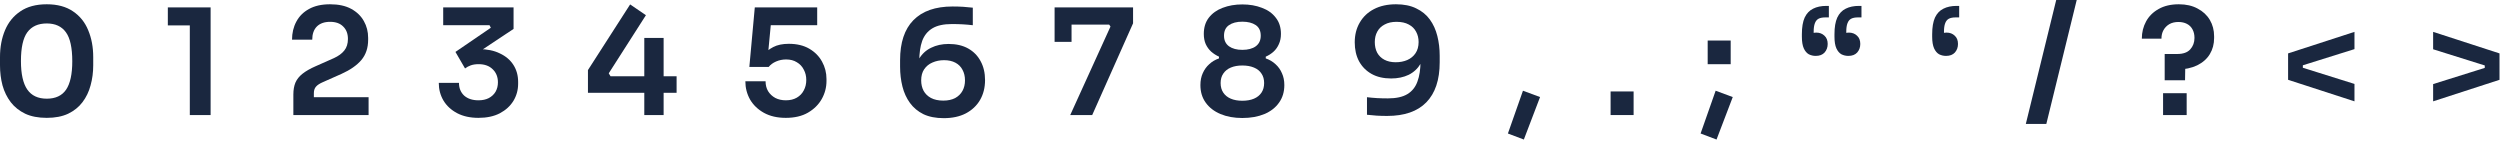 <?xml version="1.0" encoding="utf-8"?>
<svg xmlns="http://www.w3.org/2000/svg" fill="none" height="100%" overflow="visible" preserveAspectRatio="none" style="display: block;" viewBox="0 0 294 17" width="100%">
<g id="Character Strip 3">
<path d="M5.499 13.86C4.504 13.86 3.66 13.698 2.966 13.374C2.272 13.039 1.706 12.588 1.266 12.021C0.827 11.443 0.503 10.784 0.295 10.044C0.098 9.292 0 8.506 0 7.685V6.713C0 5.545 0.197 4.493 0.59 3.556C0.983 2.619 1.584 1.879 2.394 1.336C3.203 0.781 4.238 0.503 5.499 0.503C6.748 0.503 7.777 0.781 8.587 1.336C9.396 1.879 9.992 2.619 10.373 3.556C10.767 4.493 10.963 5.545 10.963 6.713V7.685C10.963 8.506 10.859 9.292 10.651 10.044C10.454 10.784 10.136 11.443 9.697 12.021C9.269 12.588 8.708 13.039 8.014 13.374C7.32 13.698 6.482 13.86 5.499 13.86ZM5.499 11.605C6.528 11.605 7.286 11.252 7.771 10.547C8.257 9.83 8.5 8.72 8.5 7.216C8.5 5.62 8.251 4.481 7.754 3.799C7.257 3.105 6.505 2.758 5.499 2.758C4.481 2.758 3.718 3.105 3.209 3.799C2.712 4.481 2.463 5.609 2.463 7.182C2.463 8.696 2.712 9.812 3.209 10.53C3.706 11.246 4.47 11.605 5.499 11.605Z" fill="#1A273F"/>
<path d="M22.322 13.53V2.394L23.085 2.984H19.737V0.867H24.768V13.53H22.322Z" fill="#1A273F"/>
<path d="M34.499 13.53V11.102C34.499 10.57 34.58 10.107 34.742 9.714C34.915 9.321 35.193 8.974 35.574 8.673C35.968 8.361 36.482 8.066 37.118 7.789L39.269 6.835C39.801 6.592 40.206 6.297 40.483 5.95C40.773 5.591 40.917 5.135 40.917 4.58C40.917 3.967 40.732 3.481 40.362 3.122C40.004 2.752 39.489 2.567 38.818 2.567C38.148 2.567 37.627 2.752 37.257 3.122C36.898 3.492 36.719 4.007 36.719 4.666H34.343C34.343 3.88 34.51 3.174 34.846 2.55C35.181 1.914 35.678 1.417 36.338 1.058C36.997 0.688 37.824 0.503 38.818 0.503C39.813 0.503 40.64 0.682 41.299 1.041C41.958 1.399 42.455 1.879 42.791 2.481C43.126 3.07 43.294 3.73 43.294 4.458V4.684C43.294 5.632 43.028 6.424 42.496 7.06C41.964 7.685 41.183 8.228 40.154 8.691L38.003 9.645C37.598 9.818 37.315 10.003 37.153 10.2C36.991 10.385 36.91 10.639 36.91 10.963V12.073L36.32 11.431H43.346V13.53H34.499Z" fill="#1A273F"/>
<path d="M56.266 13.86C55.295 13.86 54.456 13.675 53.751 13.305C53.057 12.935 52.525 12.443 52.155 11.831C51.785 11.206 51.6 10.512 51.6 9.749H53.976C53.976 10.362 54.179 10.859 54.583 11.241C55 11.611 55.561 11.796 56.266 11.796C56.74 11.796 57.145 11.709 57.48 11.536C57.827 11.351 58.093 11.102 58.278 10.79C58.463 10.466 58.556 10.096 58.556 9.679C58.556 9.055 58.353 8.546 57.949 8.153C57.544 7.748 56.989 7.546 56.283 7.546C55.936 7.546 55.63 7.592 55.364 7.685C55.11 7.777 54.884 7.899 54.688 8.049L53.56 6.106L57.723 3.261L57.567 2.966H52.12V0.867H60.395V3.4L56.11 6.245L54.774 6.002C54.994 5.933 55.231 5.881 55.485 5.846C55.74 5.8 56.017 5.776 56.318 5.776C57.278 5.776 58.099 5.944 58.781 6.28C59.475 6.603 60.007 7.054 60.377 7.633C60.747 8.211 60.932 8.876 60.932 9.627V9.853C60.932 10.582 60.747 11.252 60.377 11.865C60.007 12.466 59.475 12.952 58.781 13.322C58.087 13.681 57.249 13.86 56.266 13.86Z" fill="#1A273F"/>
<path d="M69.143 10.911V8.24L74.104 0.52L75.96 1.787L71.589 8.621L71.797 8.968H79.568V10.911H69.143ZM75.769 13.53V4.458H78.042V13.53H75.769Z" fill="#1A273F"/>
<path d="M92.407 13.86C91.413 13.86 90.557 13.663 89.84 13.27C89.134 12.877 88.591 12.357 88.209 11.709C87.839 11.05 87.654 10.333 87.654 9.558H90.031C90.031 9.997 90.129 10.385 90.326 10.72C90.534 11.056 90.817 11.322 91.175 11.518C91.534 11.703 91.95 11.796 92.424 11.796C92.922 11.796 93.35 11.692 93.708 11.483C94.067 11.275 94.338 10.992 94.523 10.633C94.72 10.275 94.818 9.864 94.818 9.402C94.818 8.951 94.72 8.546 94.523 8.188C94.338 7.818 94.067 7.528 93.708 7.32C93.361 7.101 92.939 6.991 92.442 6.991C92.025 6.991 91.632 7.072 91.262 7.234C90.892 7.395 90.603 7.609 90.395 7.875H88.123L88.764 0.867H96.102V2.966H89.84L90.707 2.29L90.291 6.661L89.701 6.488C90.036 6.106 90.447 5.788 90.933 5.534C91.418 5.279 92.031 5.152 92.771 5.152C93.708 5.152 94.506 5.343 95.165 5.724C95.824 6.106 96.328 6.615 96.674 7.251C97.021 7.875 97.195 8.558 97.195 9.298V9.523C97.195 10.275 97.01 10.98 96.64 11.64C96.27 12.299 95.726 12.837 95.009 13.253C94.304 13.658 93.436 13.86 92.407 13.86Z" fill="#1A273F"/>
<path d="M110.985 13.895C110.048 13.895 109.25 13.739 108.591 13.426C107.944 13.103 107.417 12.663 107.013 12.108C106.608 11.553 106.313 10.911 106.128 10.182C105.943 9.442 105.85 8.662 105.85 7.841V7.077C105.85 5.007 106.371 3.44 107.412 2.377C108.464 1.301 110.002 0.763 112.026 0.763C112.465 0.763 112.876 0.775 113.258 0.798C113.639 0.821 114.021 0.856 114.402 0.902V2.966C114.021 2.92 113.628 2.885 113.223 2.862C112.83 2.839 112.402 2.828 111.939 2.828C110.968 2.828 110.205 2.995 109.649 3.331C109.094 3.666 108.695 4.157 108.452 4.805C108.221 5.453 108.106 6.256 108.106 7.216V8.344L107.55 9.142C107.562 8.251 107.735 7.517 108.071 6.939C108.418 6.349 108.892 5.909 109.493 5.62C110.095 5.32 110.783 5.169 111.558 5.169C112.46 5.169 113.229 5.349 113.865 5.707C114.501 6.066 114.986 6.563 115.322 7.199C115.669 7.835 115.842 8.575 115.842 9.419C115.842 10.298 115.646 11.079 115.252 11.761C114.859 12.432 114.298 12.958 113.57 13.34C112.853 13.71 111.991 13.895 110.985 13.895ZM110.933 11.831C111.477 11.831 111.939 11.732 112.321 11.536C112.702 11.327 112.992 11.044 113.188 10.686C113.385 10.327 113.483 9.917 113.483 9.454C113.483 8.98 113.385 8.563 113.188 8.205C113.003 7.846 112.726 7.569 112.356 7.372C111.985 7.176 111.54 7.077 111.02 7.077C110.523 7.077 110.066 7.17 109.649 7.355C109.245 7.528 108.921 7.794 108.678 8.153C108.447 8.5 108.331 8.934 108.331 9.454C108.331 9.905 108.424 10.31 108.609 10.668C108.805 11.027 109.094 11.31 109.476 11.518C109.869 11.726 110.355 11.831 110.933 11.831Z" fill="#1A273F"/>
<path d="M125.858 13.53L130.594 3.122L130.438 2.897H124.02V0.867H133.248V2.741L128.443 13.53H125.858ZM124.02 4.926V0.867H126.014V4.926H124.02Z" fill="#1A273F"/>
<path d="M146.095 13.877C145.123 13.877 144.267 13.721 143.527 13.409C142.787 13.097 142.209 12.652 141.793 12.073C141.376 11.495 141.168 10.807 141.168 10.009C141.168 9.477 141.261 9.009 141.446 8.604C141.631 8.188 141.885 7.835 142.209 7.546C142.533 7.245 142.914 7.02 143.354 6.869V6.661C143.018 6.511 142.712 6.314 142.434 6.071C142.168 5.829 141.954 5.534 141.793 5.187C141.642 4.84 141.567 4.441 141.567 3.99C141.567 3.226 141.764 2.59 142.157 2.082C142.562 1.561 143.105 1.174 143.787 0.919C144.481 0.653 145.25 0.52 146.095 0.52C146.95 0.52 147.719 0.653 148.402 0.919C149.096 1.174 149.639 1.561 150.032 2.082C150.437 2.59 150.639 3.226 150.639 3.99C150.639 4.441 150.558 4.84 150.397 5.187C150.246 5.534 150.038 5.829 149.772 6.071C149.506 6.314 149.2 6.511 148.853 6.661V6.869C149.292 7.02 149.674 7.245 149.998 7.546C150.333 7.846 150.587 8.205 150.761 8.621C150.946 9.026 151.038 9.489 151.038 10.009C151.038 10.807 150.83 11.495 150.414 12.073C150.009 12.652 149.437 13.097 148.697 13.409C147.956 13.721 147.089 13.877 146.095 13.877ZM146.095 11.848C146.627 11.848 147.083 11.767 147.465 11.605C147.847 11.443 148.141 11.206 148.35 10.894C148.558 10.582 148.662 10.206 148.662 9.766C148.662 9.327 148.558 8.957 148.35 8.656C148.153 8.344 147.858 8.107 147.465 7.945C147.083 7.783 146.627 7.702 146.095 7.702C145.574 7.702 145.123 7.783 144.742 7.945C144.36 8.107 144.065 8.344 143.857 8.656C143.649 8.957 143.545 9.327 143.545 9.766C143.545 10.206 143.649 10.582 143.857 10.894C144.065 11.206 144.36 11.443 144.742 11.605C145.123 11.767 145.574 11.848 146.095 11.848ZM146.095 5.863C146.765 5.863 147.291 5.724 147.673 5.447C148.066 5.158 148.263 4.741 148.263 4.198C148.263 3.631 148.066 3.215 147.673 2.949C147.28 2.683 146.754 2.55 146.095 2.55C145.435 2.55 144.909 2.689 144.516 2.966C144.134 3.232 143.944 3.643 143.944 4.198C143.944 4.741 144.14 5.158 144.533 5.447C144.927 5.724 145.447 5.863 146.095 5.863Z" fill="#1A273F"/>
<path d="M164.174 0.503C165.111 0.503 165.903 0.665 166.55 0.989C167.21 1.301 167.742 1.735 168.146 2.29C168.551 2.845 168.846 3.492 169.031 4.233C169.216 4.961 169.308 5.736 169.308 6.557V7.32C169.308 9.39 168.782 10.963 167.73 12.039C166.689 13.103 165.157 13.634 163.133 13.634C162.694 13.634 162.283 13.623 161.901 13.6C161.52 13.577 161.138 13.542 160.757 13.496V11.431C161.138 11.478 161.526 11.512 161.919 11.536C162.324 11.559 162.757 11.57 163.22 11.57C164.191 11.57 164.954 11.403 165.51 11.067C166.065 10.732 166.458 10.24 166.689 9.593C166.932 8.945 167.053 8.141 167.053 7.182V6.054L167.609 5.256C167.597 6.147 167.418 6.887 167.071 7.476C166.735 8.055 166.267 8.494 165.666 8.795C165.064 9.084 164.376 9.228 163.601 9.228C162.699 9.228 161.93 9.049 161.294 8.691C160.658 8.332 160.167 7.835 159.82 7.199C159.484 6.563 159.317 5.823 159.317 4.979C159.317 4.1 159.513 3.325 159.907 2.654C160.3 1.972 160.855 1.446 161.572 1.075C162.3 0.694 163.168 0.503 164.174 0.503ZM164.226 2.567C163.682 2.567 163.22 2.671 162.838 2.88C162.457 3.076 162.167 3.354 161.971 3.712C161.774 4.071 161.676 4.481 161.676 4.944C161.676 5.418 161.768 5.834 161.953 6.193C162.15 6.551 162.433 6.829 162.803 7.025C163.174 7.222 163.619 7.32 164.139 7.32C164.636 7.32 165.087 7.234 165.492 7.06C165.909 6.875 166.232 6.609 166.464 6.262C166.706 5.904 166.828 5.464 166.828 4.944C166.828 4.493 166.73 4.088 166.533 3.73C166.348 3.371 166.059 3.088 165.666 2.88C165.284 2.671 164.804 2.567 164.226 2.567Z" fill="#1A273F"/>
<path d="M179.204 16.41L177.33 15.699L179.1 10.668L181.112 11.414L179.204 16.41Z" fill="#1A273F"/>
<path d="M189.406 13.53V10.755H192.112V13.53H189.406Z" fill="#1A273F"/>
<path d="M201.864 16.41L199.99 15.699L201.76 10.668L203.772 11.414L201.864 16.41ZM200.823 7.546V4.77H203.529V7.546H200.823Z" fill="#1A273F"/>
<path d="M218.909 0.694V2.047H218.492C218.157 2.047 217.891 2.099 217.694 2.203C217.498 2.307 217.353 2.486 217.261 2.741C217.168 2.984 217.122 3.313 217.122 3.73V5.013L216.619 4.042C216.7 3.984 216.816 3.938 216.966 3.903C217.116 3.857 217.272 3.834 217.434 3.834C217.816 3.834 218.134 3.955 218.388 4.198C218.643 4.429 218.77 4.753 218.77 5.169C218.77 5.563 218.648 5.898 218.406 6.175C218.163 6.441 217.816 6.574 217.365 6.574C217.076 6.574 216.804 6.511 216.55 6.384C216.307 6.245 216.11 6.014 215.96 5.69C215.809 5.354 215.734 4.898 215.734 4.319V4.024C215.734 3.203 215.844 2.55 216.064 2.064C216.295 1.579 216.625 1.232 217.053 1.023C217.48 0.804 218.001 0.694 218.614 0.694H218.909ZM215.075 0.694V2.047H214.659C214.323 2.047 214.057 2.099 213.861 2.203C213.664 2.307 213.52 2.486 213.427 2.741C213.335 2.984 213.288 3.313 213.288 3.73V5.013L212.785 4.042C212.866 3.984 212.982 3.938 213.132 3.903C213.283 3.857 213.439 3.834 213.601 3.834C213.982 3.834 214.3 3.955 214.555 4.198C214.809 4.429 214.936 4.753 214.936 5.169C214.936 5.563 214.815 5.898 214.572 6.175C214.329 6.441 213.982 6.574 213.531 6.574C213.242 6.574 212.97 6.511 212.716 6.384C212.473 6.245 212.276 6.014 212.126 5.69C211.976 5.354 211.901 4.898 211.901 4.319V4.024C211.901 3.203 212.01 2.55 212.23 2.064C212.461 1.579 212.791 1.232 213.219 1.023C213.647 0.804 214.167 0.694 214.78 0.694H215.075Z" fill="#1A273F"/>
<path d="M230.399 0.694V2.047H229.983C229.647 2.047 229.381 2.099 229.185 2.203C228.988 2.307 228.843 2.486 228.751 2.741C228.658 2.984 228.612 3.313 228.612 3.73V5.013L228.109 4.042C228.19 3.984 228.306 3.938 228.456 3.903C228.606 3.857 228.763 3.834 228.924 3.834C229.306 3.834 229.624 3.955 229.878 4.198C230.133 4.429 230.26 4.753 230.26 5.169C230.26 5.563 230.139 5.898 229.896 6.175C229.653 6.441 229.306 6.574 228.855 6.574C228.566 6.574 228.294 6.511 228.04 6.384C227.797 6.245 227.6 6.014 227.45 5.69C227.3 5.354 227.224 4.898 227.224 4.319V4.024C227.224 3.203 227.334 2.55 227.554 2.064C227.785 1.579 228.115 1.232 228.543 1.023C228.971 0.804 229.491 0.694 230.104 0.694H230.399Z" fill="#1A273F"/>
<path d="M238.237 14.571L241.81 0H244.222L240.648 14.571H238.237Z" fill="#1A273F"/>
<path d="M254.567 9.437V6.349H256.042C256.736 6.349 257.245 6.17 257.568 5.811C257.904 5.441 258.071 4.99 258.071 4.458C258.071 4.076 257.996 3.747 257.846 3.469C257.696 3.18 257.476 2.961 257.187 2.81C256.898 2.66 256.562 2.585 256.181 2.585C255.764 2.585 255.406 2.671 255.105 2.845C254.816 3.018 254.591 3.25 254.429 3.539C254.267 3.828 254.186 4.163 254.186 4.545H251.879C251.879 3.805 252.046 3.128 252.382 2.515C252.717 1.902 253.209 1.417 253.856 1.058C254.504 0.688 255.296 0.503 256.233 0.503C257.088 0.503 257.823 0.671 258.436 1.006C259.06 1.33 259.54 1.775 259.876 2.342C260.211 2.908 260.379 3.55 260.379 4.267V4.475C260.379 5.181 260.211 5.811 259.876 6.366C259.54 6.921 259.043 7.361 258.384 7.685C257.736 7.997 256.944 8.165 256.007 8.188L256.996 7.286L256.961 9.437H254.567ZM254.377 13.53V10.963H257.152V13.53H254.377Z" fill="#1A273F"/>
<path d="M276.886 3.747V5.776L269.08 8.222V6.28L276.886 3.747ZM269.08 7.424L276.886 9.87V11.917L269.08 9.385V7.424ZM270.815 7.147V8.569H270.294V7.147H270.815Z" fill="#1A273F"/>
<path d="M286.136 11.917V9.888L293.942 7.442V9.385L286.136 11.917ZM293.942 8.24L286.136 5.794V3.747L293.942 6.28V8.24ZM292.207 8.517V7.095H292.728V8.517H292.207Z" fill="#1A273F"/>
</g>
</svg>